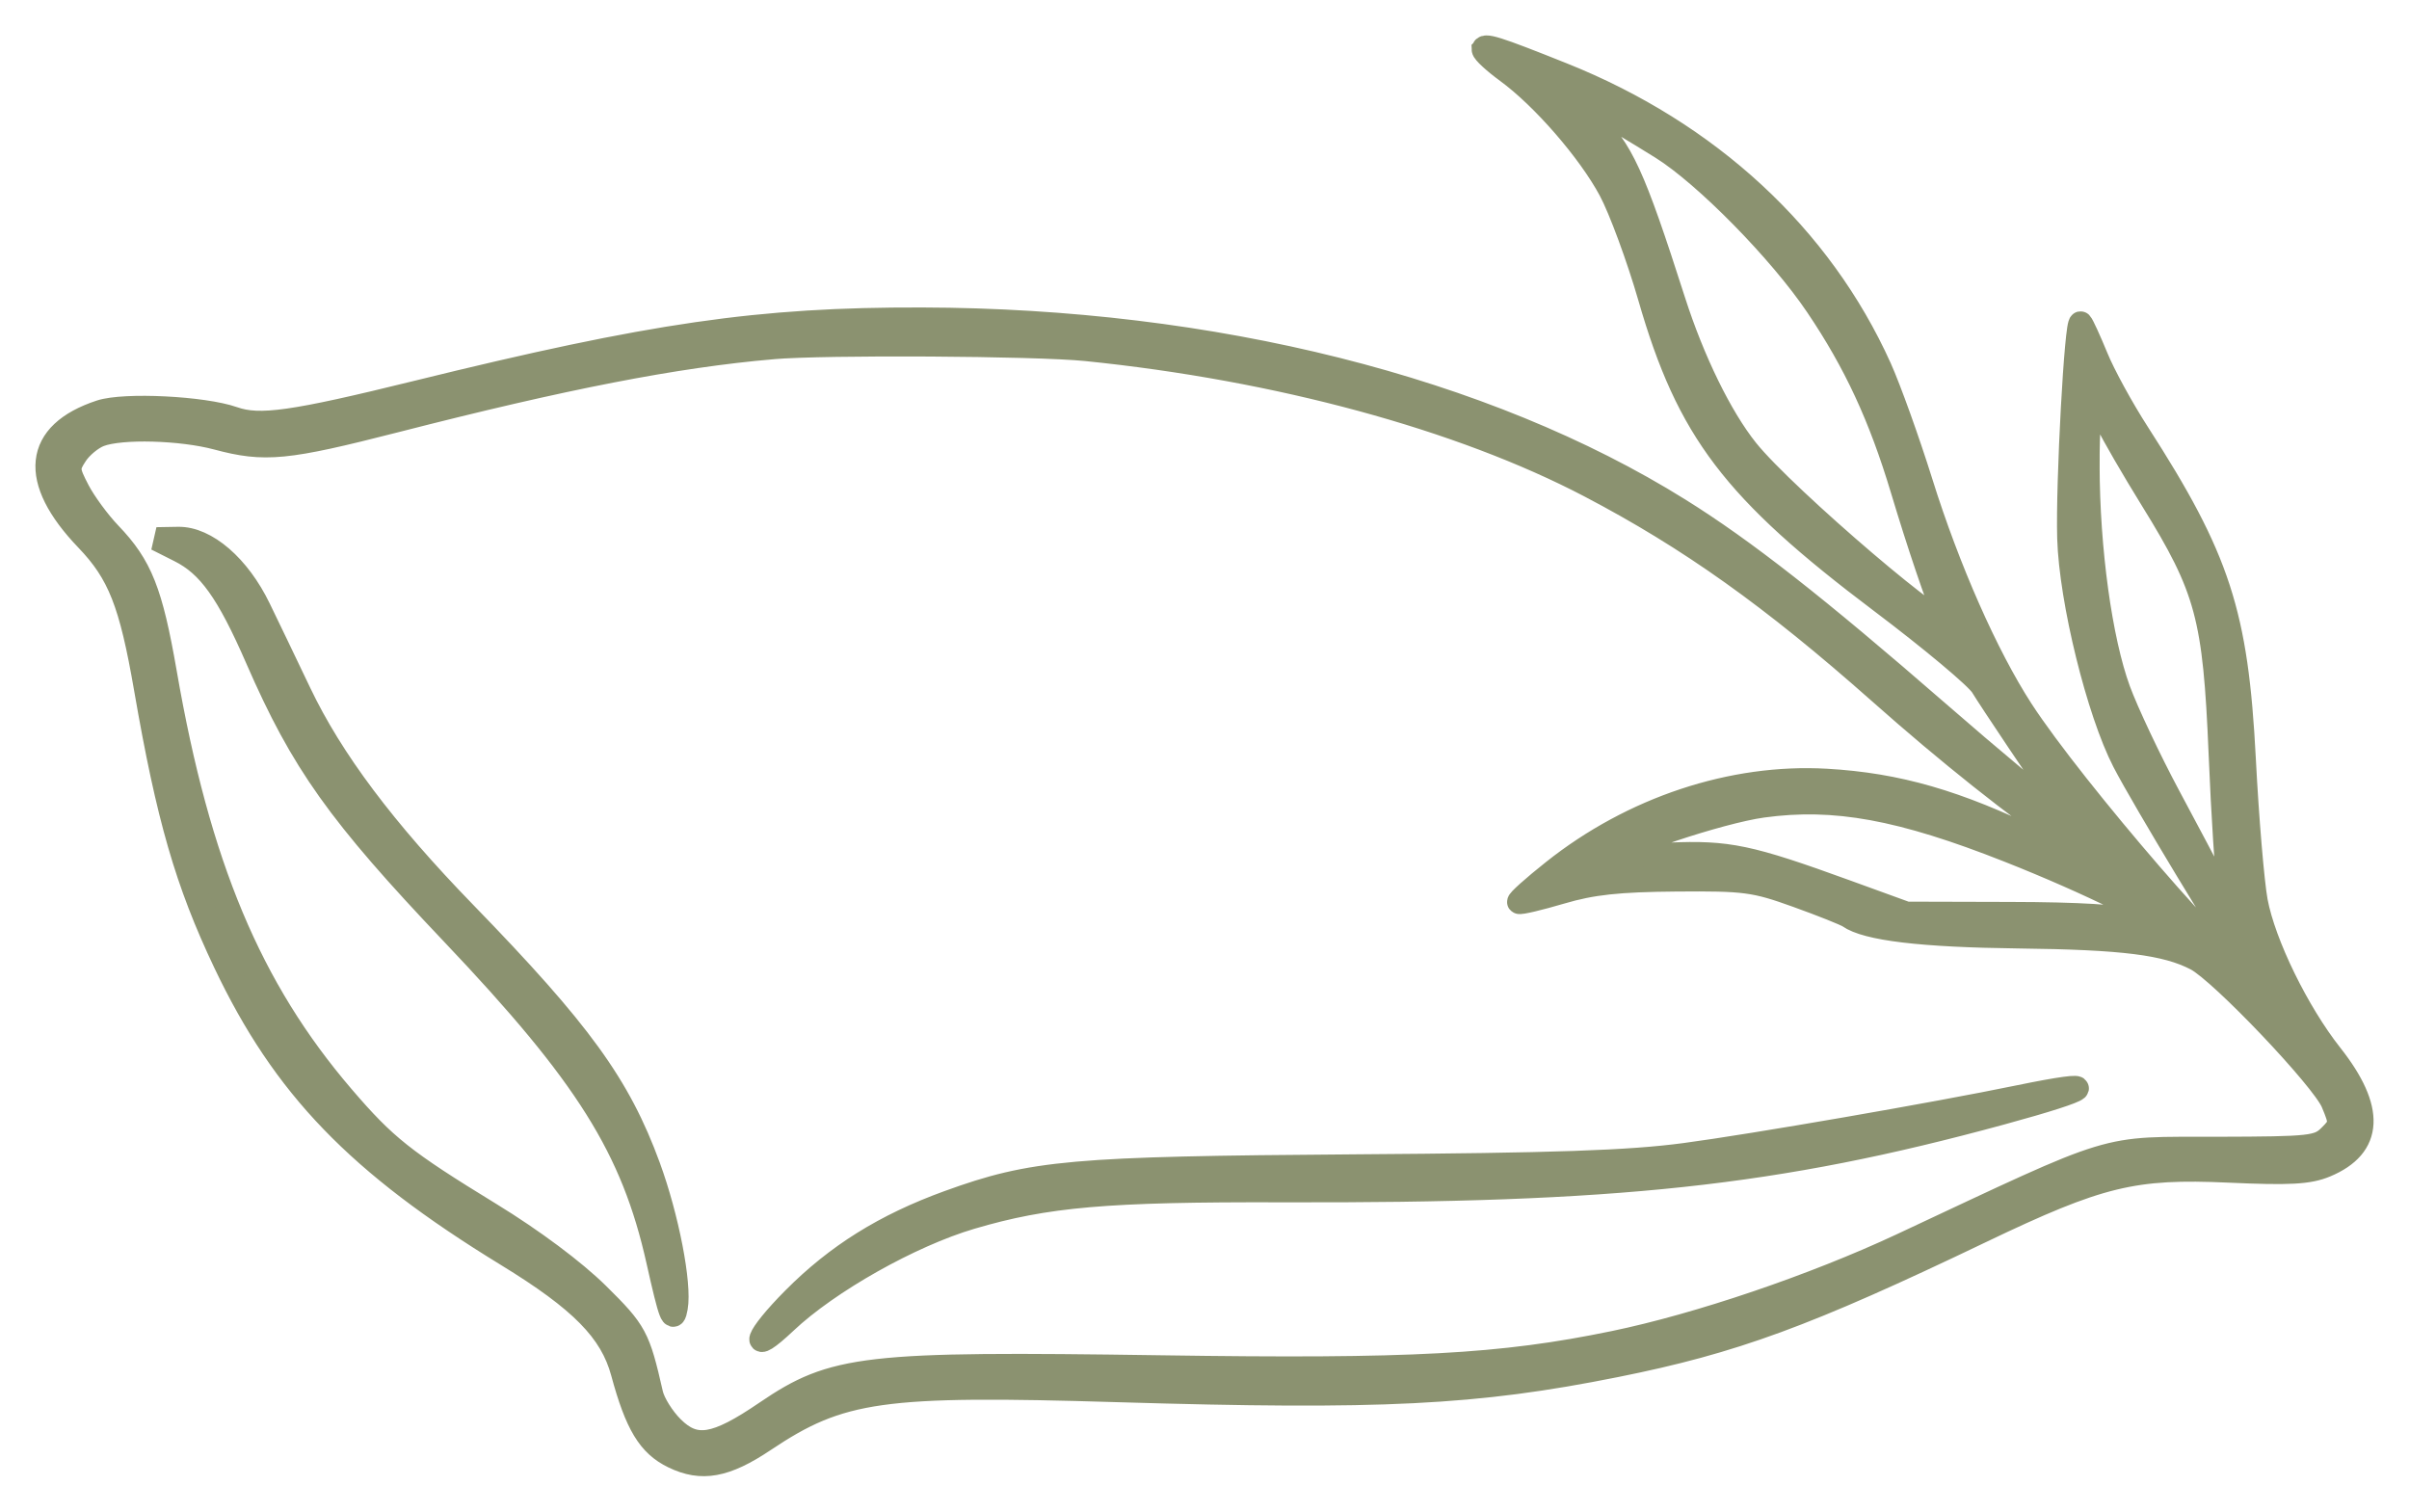 <?xml version="1.0" encoding="UTF-8"?> <svg xmlns="http://www.w3.org/2000/svg" width="51" height="32" fill="none"><path fill="#8B9270" fill-rule="evenodd" stroke="#8B9270" stroke-width=".5" d="M31.406 1.05c.002.054.228.263.502.463.753.55 1.734 1.679 2.18 2.51.218.407.595 1.43.839 2.274.815 2.825 1.77 4.081 4.894 6.435 1.068.805 2.032 1.612 2.14 1.792.18.296 1.297 1.963 1.75 2.609l.183.261-.382-.241c-.21-.133-1.335-1.07-2.498-2.082-2.565-2.23-4.094-3.429-5.468-4.285-4.107-2.562-9.875-4.011-16.023-4.027-3.45-.009-5.704.318-10.702 1.548-2.62.645-3.327.745-3.88.55-.635-.223-2.307-.306-2.814-.14-1.395.459-1.5 1.44-.288 2.703.686.715.933 1.341 1.248 3.165.472 2.725.867 4.092 1.675 5.794 1.252 2.634 2.813 4.252 5.966 6.182 1.575.963 2.215 1.614 2.453 2.493.298 1.1.56 1.534 1.077 1.784.597.29 1.1.199 1.92-.35 1.619-1.084 2.485-1.206 7.488-1.055 5.569.167 7.577.067 10.54-.527 2.497-.5 4.018-1.058 7.732-2.838 2.504-1.199 3.226-1.375 5.256-1.282 1.278.058 1.683.036 2.039-.112.982-.409 1.021-1.194.116-2.34-.711-.9-1.419-2.348-1.589-3.251-.073-.394-.188-1.753-.253-3.02-.159-3.076-.537-4.237-2.245-6.889-.336-.521-.732-1.245-.88-1.61-.15-.363-.298-.688-.331-.721-.093-.093-.283 3.388-.249 4.552.039 1.318.62 3.677 1.164 4.729.41.794 2.293 3.909 2.544 4.21.074.088.105.19.069.227-.194.193-3.695-3.856-4.78-5.528-.745-1.15-1.557-2.988-2.13-4.821-.277-.884-.669-1.975-.87-2.423-1.259-2.79-3.622-4.976-6.72-6.215-1.415-.566-1.676-.648-1.673-.524Zm1.95 1.094c0 .053.145.232.32.398.656.619.897 1.145 1.755 3.821.408 1.274.995 2.473 1.549 3.166.805 1.007 4.453 4.115 4.231 3.605-.204-.47-.588-1.604-.938-2.77-.466-1.55-.993-2.686-1.805-3.89-.778-1.155-2.366-2.77-3.287-3.346-1.156-.721-1.828-1.083-1.826-.984ZM16.354 7.355c-2.06.18-4.396.633-7.982 1.552-2.318.593-2.765.637-3.777.366-.764-.204-2.03-.238-2.484-.066-.169.064-.395.25-.503.415-.183.278-.18.33.045.763.133.255.435.667.672.914.656.684.871 1.226 1.17 2.946.708 4.083 1.799 6.686 3.758 8.972.9 1.05 1.289 1.36 3.13 2.486.895.548 1.776 1.206 2.273 1.697.8.79.857.897 1.133 2.108.043.192.243.512.444.712.482.48.912.411 1.984-.32 1.435-.977 2.086-1.052 8.362-.96 5.31.079 7.198-.023 9.59-.517 1.792-.37 4.238-1.2 6.094-2.069 4.652-2.179 4.175-2.033 6.703-2.04 1.966-.005 2.114-.022 2.355-.26.245-.244.247-.276.063-.716-.21-.5-2.364-2.765-2.89-3.038-.638-.332-1.542-.446-3.76-.472-2.06-.025-3.214-.163-3.594-.43-.067-.047-.56-.244-1.096-.437-.899-.324-1.1-.35-2.56-.338-1.22.01-1.78.07-2.435.264-.468.138-.87.233-.893.21s.305-.317.73-.654c1.677-1.333 3.789-2.034 5.78-1.92 1.506.087 2.758.448 4.493 1.297.803.392 1.476.698 1.494.68.02-.02-.309-.272-.728-.562-1.28-.883-2.68-1.996-4.132-3.284-2.28-2.02-4.023-3.26-6.136-4.367-2.735-1.432-6.602-2.481-10.663-2.893-1.074-.109-5.531-.135-6.64-.039ZM44.2 9.85c.003 1.781.267 3.7.655 4.76.171.466.648 1.475 1.058 2.242s.853 1.6.98 1.85c.288.559.408.583.297.06-.045-.217-.128-1.486-.183-2.82-.12-2.88-.28-3.478-1.445-5.36-.404-.653-.832-1.391-.95-1.641-.12-.25-.26-.455-.316-.455-.054 0-.098.614-.096 1.364ZM3.803 11.655c.621.31 1.023.872 1.644 2.298.956 2.192 1.724 3.272 4.142 5.817 2.837 2.987 3.808 4.535 4.342 6.92.264 1.177.321 1.327.38.991.089-.496-.187-1.915-.578-2.983-.633-1.727-1.45-2.853-3.895-5.37-1.705-1.755-2.818-3.238-3.496-4.66-.302-.633-.688-1.437-.858-1.786-.432-.893-1.123-1.49-1.711-1.48l-.457.008zm33.51 5.404c-.906.125-3.107.861-3.107 1.04 0 .02.507.015 1.127-.012 1.252-.053 1.69.038 3.747.785l1.28.465 2.193.006c1.471.003 2.347.057 2.659.163.255.087.493.13.527.097.117-.117-1.48-.91-3.205-1.592-2.292-.906-3.693-1.162-5.22-.952Zm5.423 6.163c-1.754.362-5.634 1.034-7.068 1.224-1.182.157-2.747.211-6.99.24-5.997.043-6.81.115-8.602.765-1.342.488-2.358 1.122-3.274 2.044-.81.815-.955 1.231-.171.49.905-.854 2.645-1.835 3.927-2.213 1.598-.471 2.87-.581 6.58-.57 7.092.022 10.469-.342 15.225-1.638 1.981-.54 2.169-.712.373-.342Z" clip-rule="evenodd"></path></svg> 
